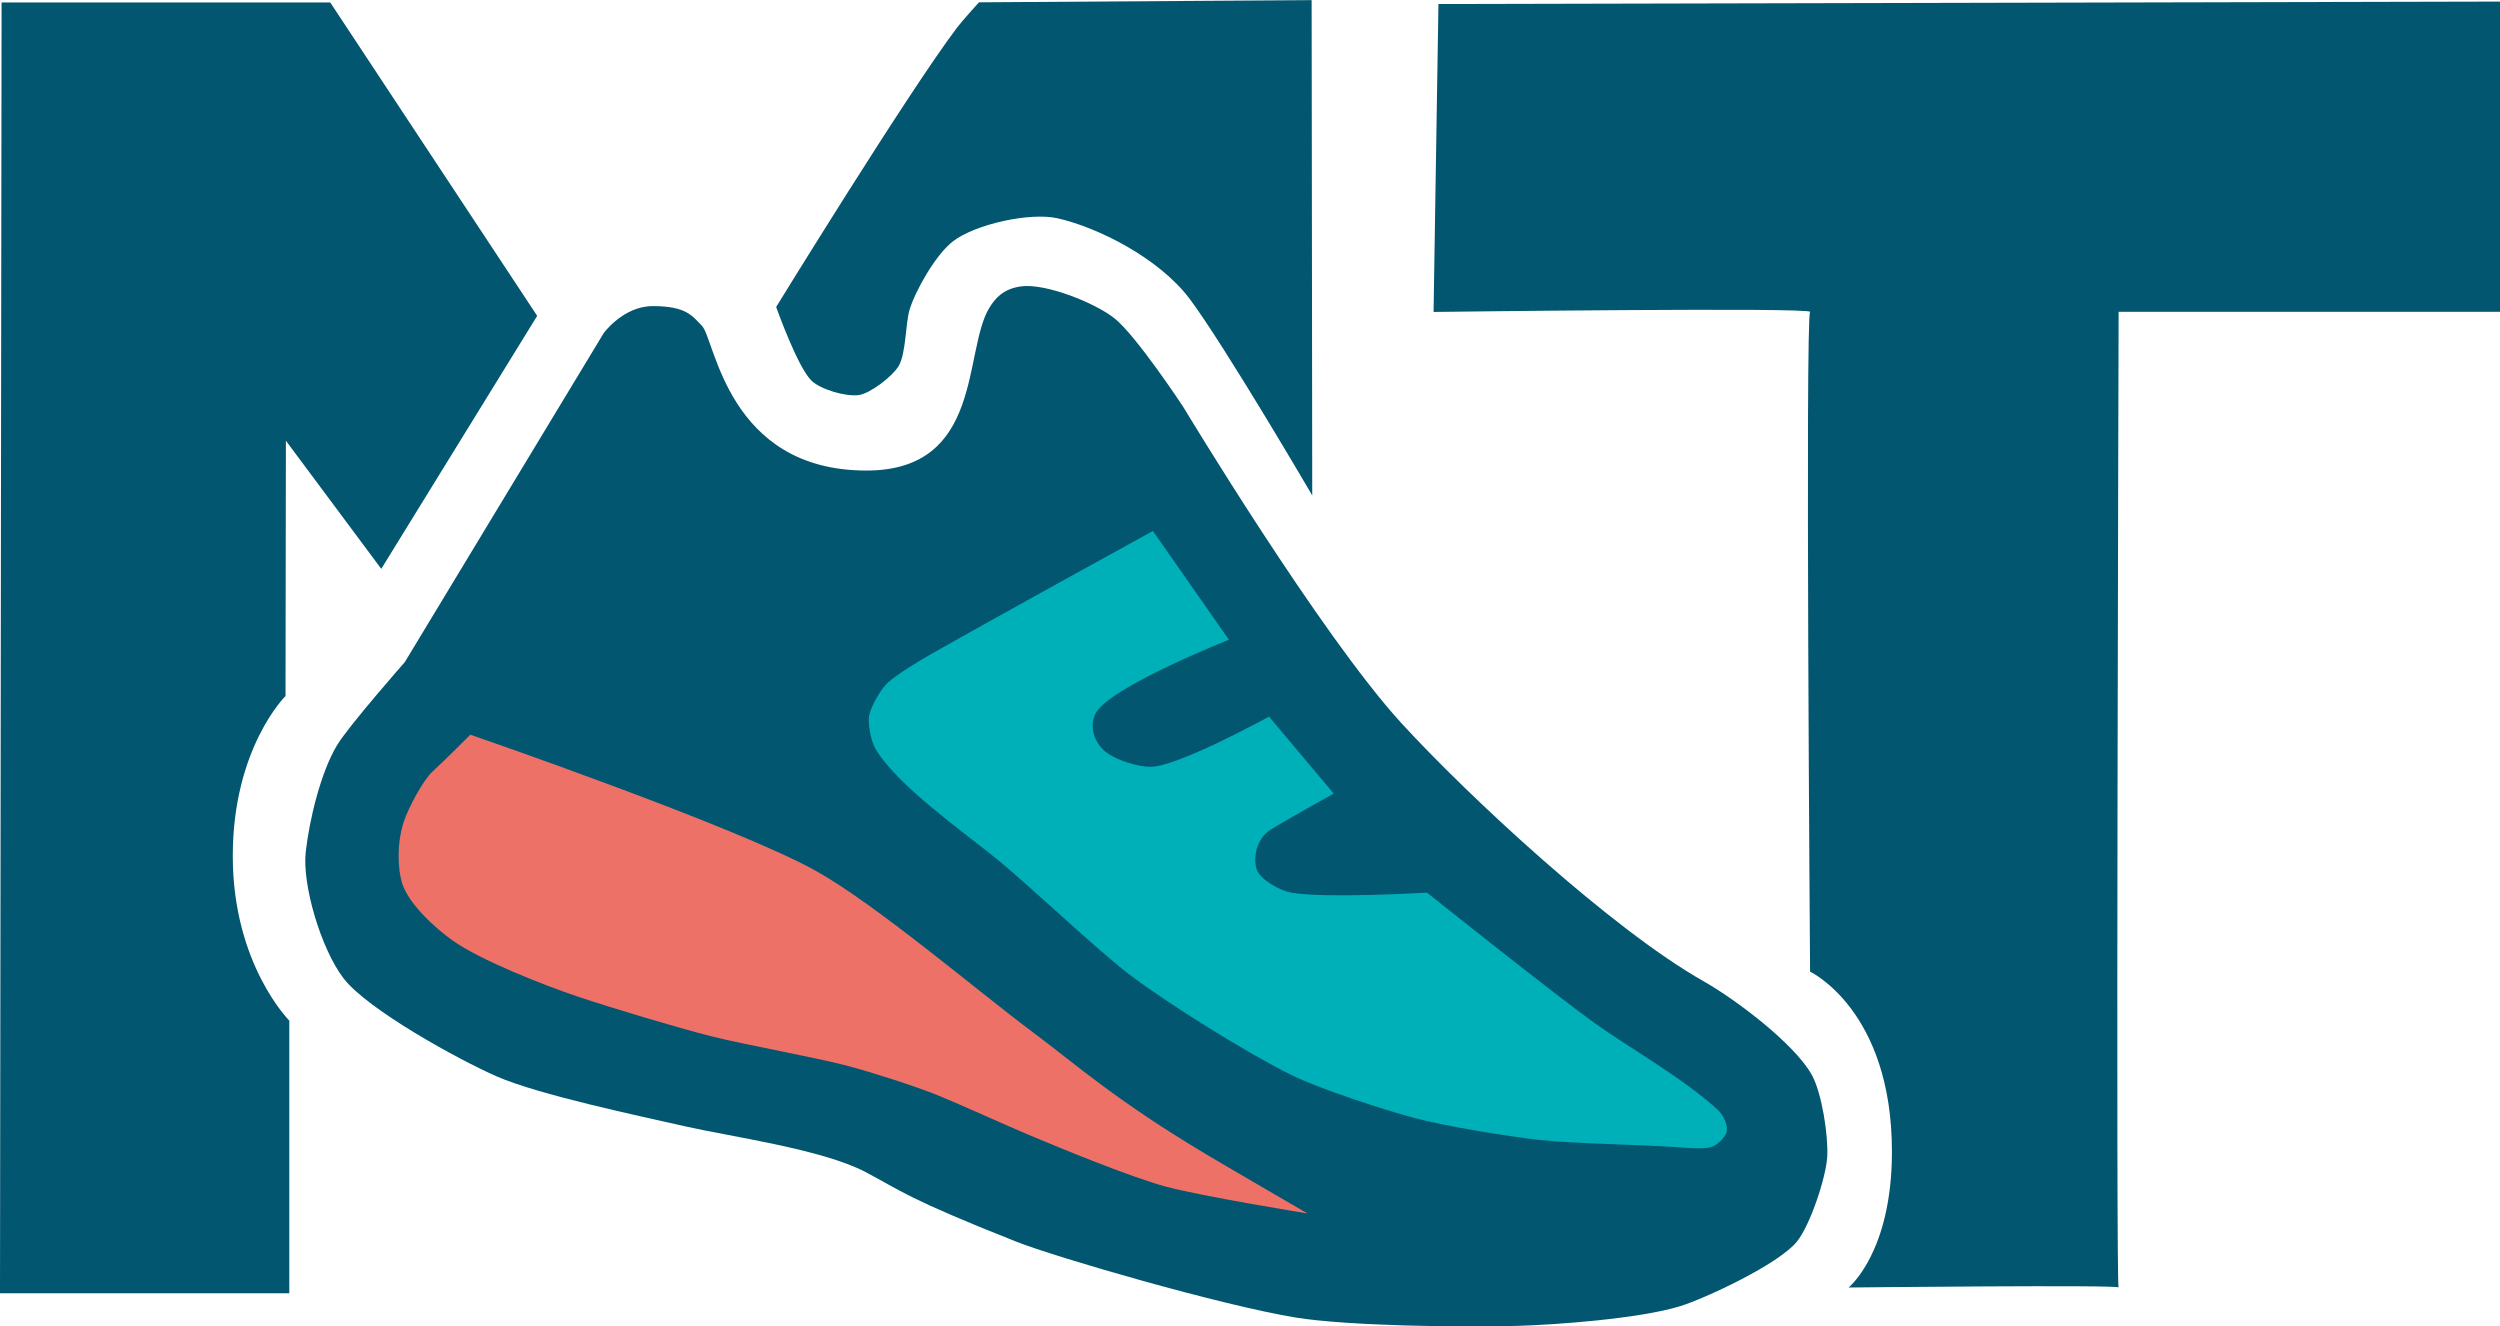 <?xml version="1.0" encoding="UTF-8"?> <svg xmlns="http://www.w3.org/2000/svg" id="Capa_2" data-name="Capa 2" viewBox="0 0 205.24 108.9"><defs><style> .cls-1 { fill: #00b0b9; } .cls-2 { fill: #ee7168; } .cls-3 { fill: #025670; } </style></defs><g id="Capa_4" data-name="Capa 4"><g><path class="cls-3" d="M0,106.17h23.75v-22.38s-4.64-4.64-4.64-13.51,4.33-13.14,4.33-13.14l.03-20.96,7.83,10.52,12.8-20.77L27.11.2H.13l-.13,105.97Z"></path><path class="cls-3" d="M33.23,54.36l16.33-27.01s1.61-2.22,4.03-2.22c2.82,0,3.26.85,4.03,1.61,1.08,1.08,2.08,11.89,13.51,11.89,9.61,0,7.93-9.78,10.08-13.34.44-.73,1.11-1.58,2.62-1.78,2.01-.27,6.08,1.36,7.66,2.62,1.8,1.43,5.64,7.26,5.64,7.26,0,0,11.29,18.75,17.94,26,5.51,6.01,17.2,16.87,24.79,21.17,2.65,1.5,7.43,5.11,8.87,7.66.84,1.49,1.37,5.01,1.28,6.72s-1.4,5.64-2.49,6.99c-1.5,1.86-7.56,4.68-9.61,5.31-3.4,1.04-10.39,1.53-13.37,1.61-4.69.13-13.91,0-18.14-.68-6.12-1-19.76-4.96-22.98-6.24-9-3.56-9.51-4.21-12.36-5.71-3.57-1.88-11.12-2.91-14.85-3.76s-11.99-2.58-15.45-4.1c-3.14-1.38-10.6-5.48-12.57-8.06-1.85-2.44-3.39-7.68-3.09-10.35s1.24-6.58,2.59-8.8c.95-1.57,5.54-6.79,5.54-6.79Z"></path><path class="cls-3" d="M63.72,25.2s10.73-17.46,14.83-22.91c.42-.56,1.82-2.1,1.82-2.1l27.31-.18.05,40.66s-7.21-12.33-10.06-16.13c-2.52-3.36-7.56-5.88-10.85-6.62-2.26-.51-6.73.48-8.57,1.88-1.42,1.08-3.08,4.02-3.57,5.6-.35,1.15-.29,3.6-.9,4.64-.51.86-2.31,2.24-3.26,2.39-1.09.16-3.17-.47-3.9-1.18-1.16-1.13-2.9-6.05-2.9-6.05Z"></path><path class="cls-3" d="M118.09.34l-.4,25.27s31.31-.4,30.91,0,0,54.16,0,54.16c0,0,6.72,3.16,6.72,14.78,0,8.3-3.56,11.15-3.56,11.15,0,0,22.41-.24,22.17,0s0-80.1,0-80.1h31.31V.13l-87.15.2Z"></path></g><path class="cls-2" d="M38.6,60.31s21.81,7.51,28.39,11.19c4.96,2.77,13.29,9.88,17.84,13.27,3.51,2.62,6.82,5.61,14.34,10.08,2.03,1.21,8.17,4.77,8.17,4.77,0,0-8.82-1.43-11.69-2.22s-8.39-3.05-11.19-4.23c-1.83-.77-5.59-2.48-7.42-3.23s-5.51-1.92-7.39-2.42c-2.76-.73-8.39-1.73-11.15-2.42s-8.35-2.37-11.09-3.29-7.92-2.96-10.21-4.57c-1.47-1.03-3.68-3.05-4.2-4.77-.32-1.07-.47-3.16.17-5.07.34-1.03,1.55-3.34,2.35-4.07,1.11-1.01,3.09-3.02,3.09-3.02Z"></path><path class="cls-1" d="M94.64,43.58l6.25,8.94s-9.09,3.6-10.77,5.78c-.62.81-.6,2.17.41,3.21.85.87,3.13,1.56,4.24,1.42,2.55-.32,9.41-4.1,9.41-4.1l5.31,6.32s-3.91,2.17-5.17,2.96-1.44,2.46-1.14,3.29,1.9,1.72,2.82,1.88c2.74.5,11.15,0,11.15,0,0,0,10.28,8.21,13.84,10.77,2.57,1.84,7.51,4.66,10.13,7.16.35.33.76,1.18.63,1.71-.12.47-.81,1.13-1.29,1.26-.66.18-2.07.05-2.75,0-2.84-.2-8.53-.29-11.36-.6-2.59-.29-7.76-1.13-10.28-1.81s-7.68-2.35-10.08-3.53c-3.51-1.73-10.19-5.88-13.3-8.26-2.83-2.17-7.99-7.11-10.75-9.37s-8.24-6.07-10.06-9.12c-.35-.58-.66-2.08-.53-2.75.15-.74.97-2.2,1.54-2.7.84-.75,2.57-1.78,3.48-2.3,4.54-2.6,18.28-10.15,18.28-10.15Z"></path></g></svg> 